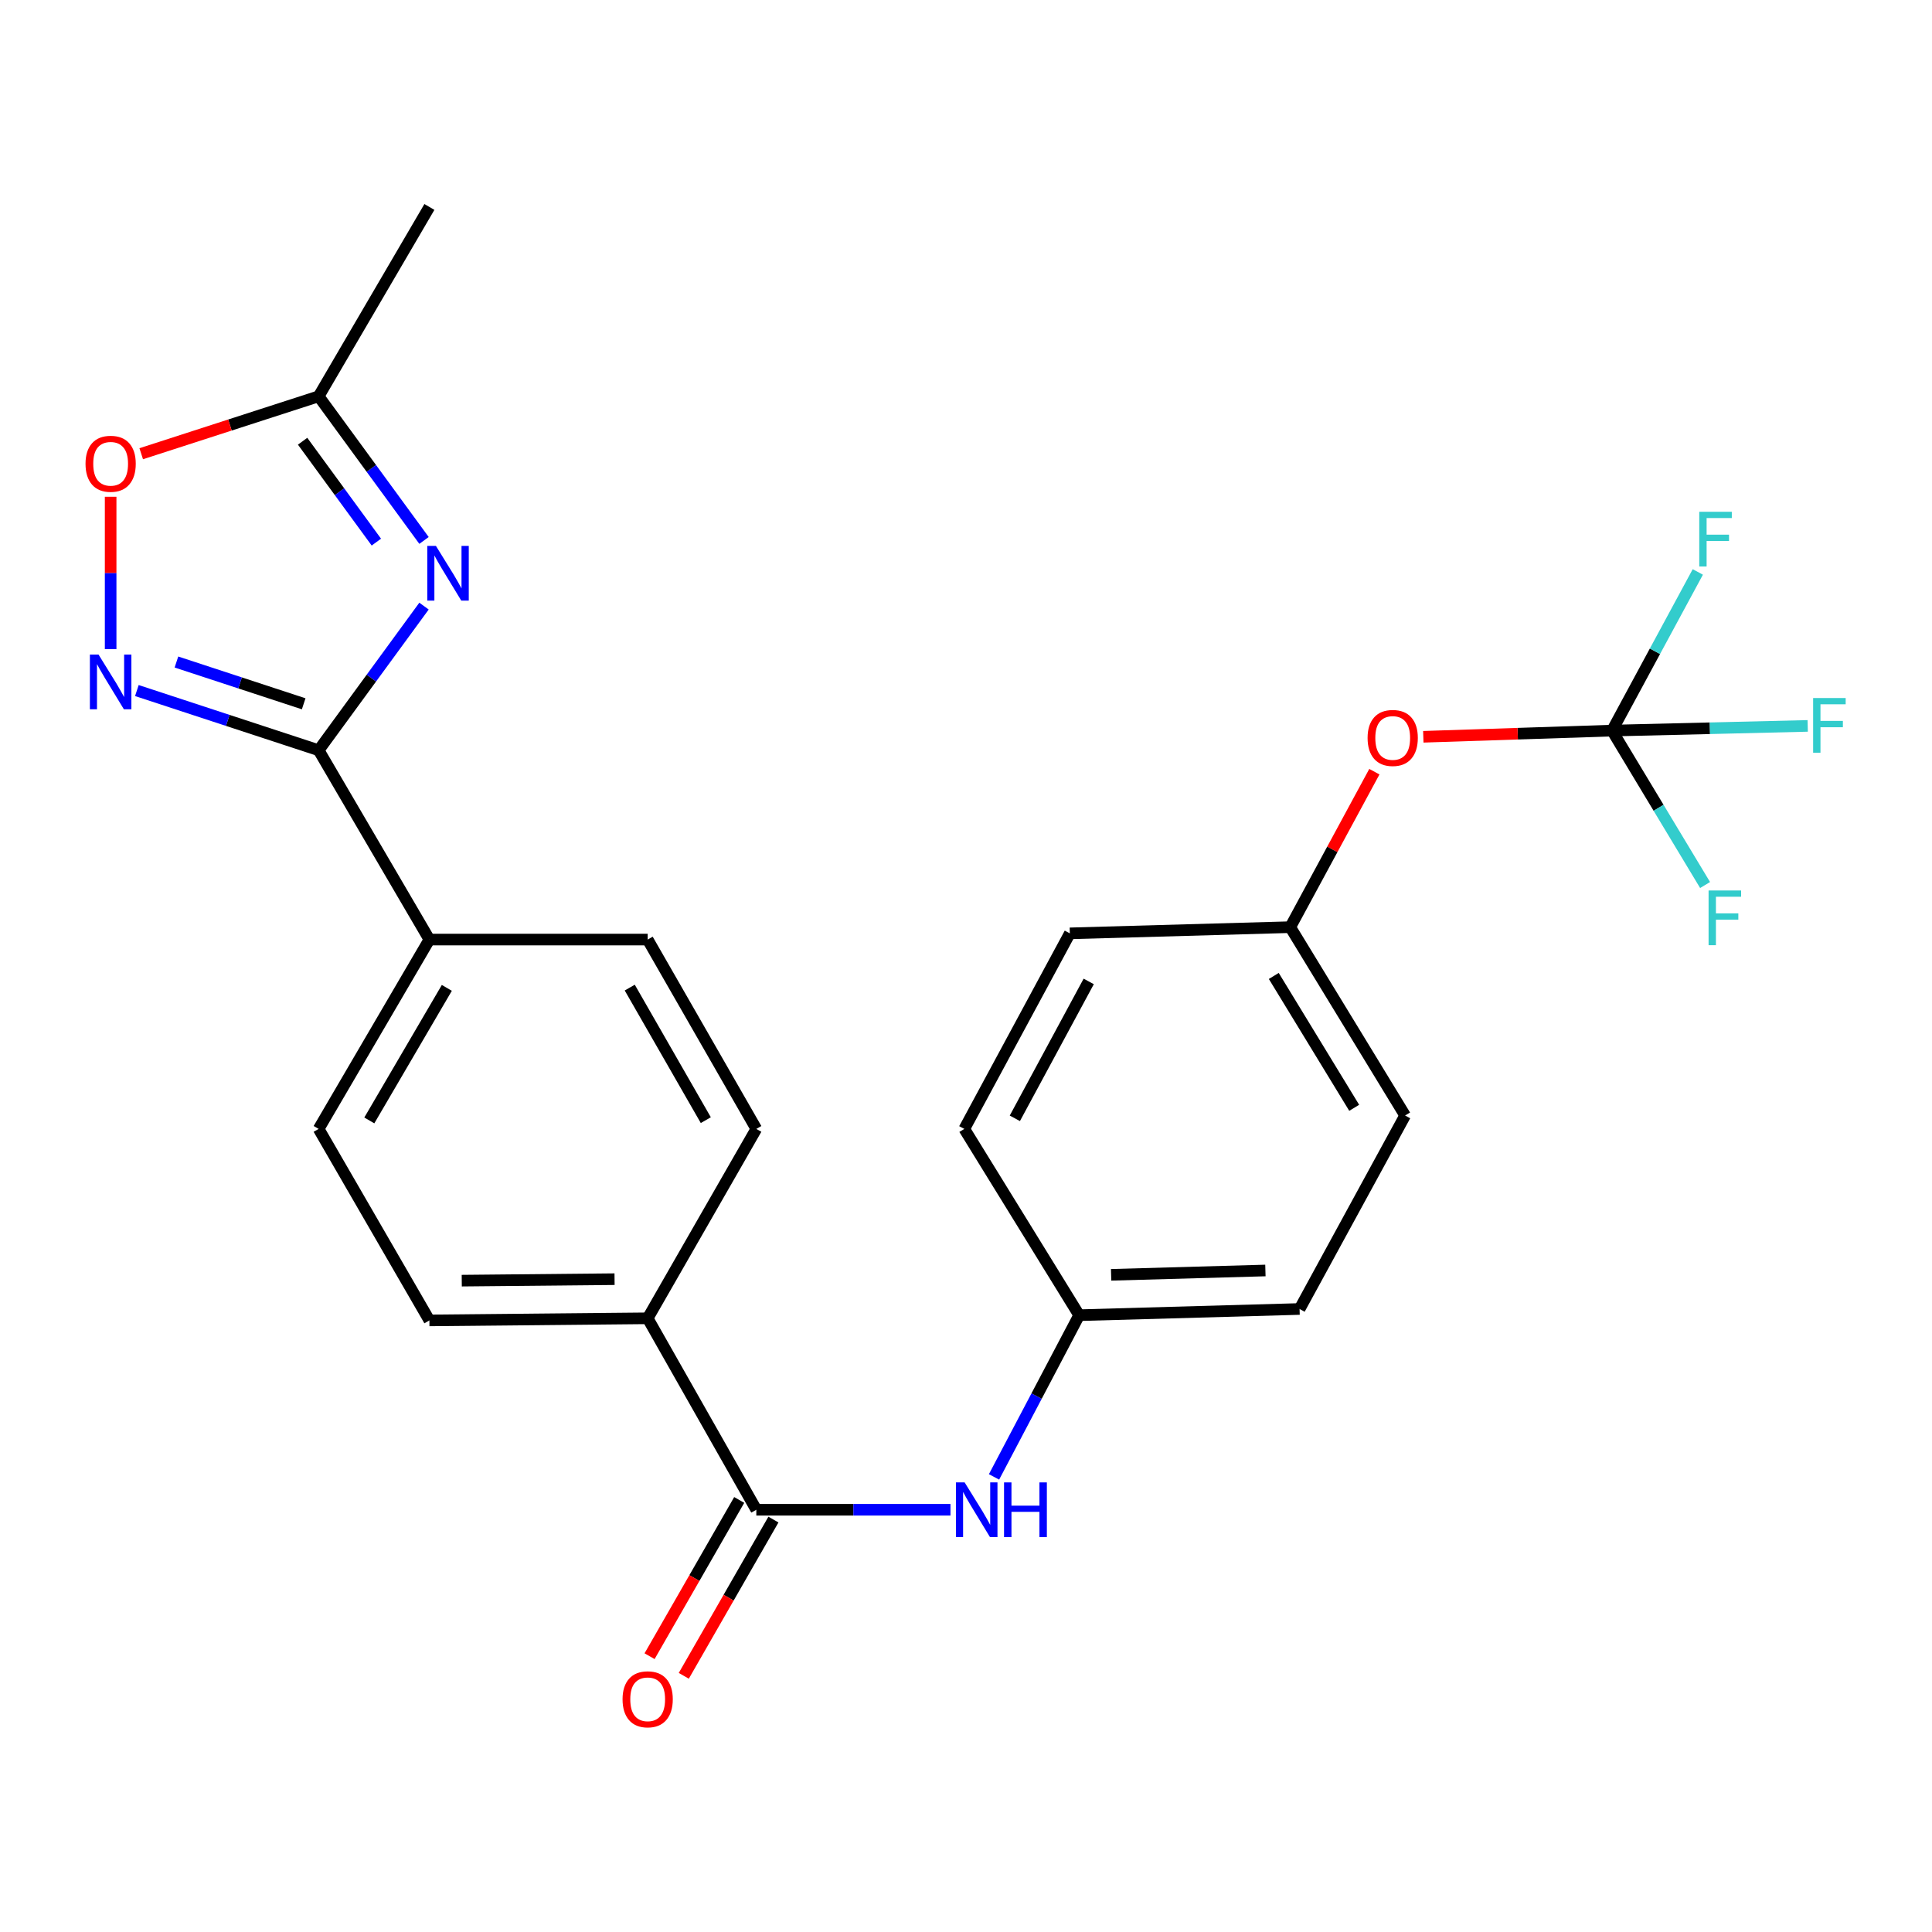<?xml version='1.0' encoding='iso-8859-1'?>
<svg version='1.1' baseProfile='full'
              xmlns='http://www.w3.org/2000/svg'
                      xmlns:rdkit='http://www.rdkit.org/xml'
                      xmlns:xlink='http://www.w3.org/1999/xlink'
                  xml:space='preserve'
width='1000px' height='1000px' viewBox='0 0 1000 1000'>
<!-- END OF HEADER -->
<rect style='opacity:1.0;fill:#FFFFFF;stroke:none' width='1000' height='1000' x='0' y='0'> </rect>
<path class='bond-0' d='M 219.47,313.721 L 192.199,351.021' style='fill:none;fill-rule:evenodd;stroke:#0000FF;stroke-width:6px;stroke-linecap:butt;stroke-linejoin:miter;stroke-opacity:1' />
<path class='bond-0' d='M 192.199,351.021 L 164.928,388.322' style='fill:none;fill-rule:evenodd;stroke:#000000;stroke-width:6px;stroke-linecap:butt;stroke-linejoin:miter;stroke-opacity:1' />
<path class='bond-4' d='M 219.468,279.728 L 192.198,242.434' style='fill:none;fill-rule:evenodd;stroke:#0000FF;stroke-width:6px;stroke-linecap:butt;stroke-linejoin:miter;stroke-opacity:1' />
<path class='bond-4' d='M 192.198,242.434 L 164.928,205.139' style='fill:none;fill-rule:evenodd;stroke:#000000;stroke-width:6px;stroke-linecap:butt;stroke-linejoin:miter;stroke-opacity:1' />
<path class='bond-4' d='M 194.803,280.593 L 175.714,254.487' style='fill:none;fill-rule:evenodd;stroke:#0000FF;stroke-width:6px;stroke-linecap:butt;stroke-linejoin:miter;stroke-opacity:1' />
<path class='bond-4' d='M 175.714,254.487 L 156.626,228.381' style='fill:none;fill-rule:evenodd;stroke:#000000;stroke-width:6px;stroke-linecap:butt;stroke-linejoin:miter;stroke-opacity:1' />
<path class='bond-1' d='M 164.928,388.322 L 117.884,372.875' style='fill:none;fill-rule:evenodd;stroke:#000000;stroke-width:6px;stroke-linecap:butt;stroke-linejoin:miter;stroke-opacity:1' />
<path class='bond-1' d='M 117.884,372.875 L 70.84,357.428' style='fill:none;fill-rule:evenodd;stroke:#0000FF;stroke-width:6px;stroke-linecap:butt;stroke-linejoin:miter;stroke-opacity:1' />
<path class='bond-1' d='M 157.186,364.286 L 124.255,353.474' style='fill:none;fill-rule:evenodd;stroke:#000000;stroke-width:6px;stroke-linecap:butt;stroke-linejoin:miter;stroke-opacity:1' />
<path class='bond-1' d='M 124.255,353.474 L 91.324,342.661' style='fill:none;fill-rule:evenodd;stroke:#0000FF;stroke-width:6px;stroke-linecap:butt;stroke-linejoin:miter;stroke-opacity:1' />
<path class='bond-7' d='M 164.928,388.322 L 222.253,486.317' style='fill:none;fill-rule:evenodd;stroke:#000000;stroke-width:6px;stroke-linecap:butt;stroke-linejoin:miter;stroke-opacity:1' />
<path class='bond-25' d='M 57.267,335.986 L 57.267,296.557' style='fill:none;fill-rule:evenodd;stroke:#0000FF;stroke-width:6px;stroke-linecap:butt;stroke-linejoin:miter;stroke-opacity:1' />
<path class='bond-25' d='M 57.267,296.557 L 57.267,257.128' style='fill:none;fill-rule:evenodd;stroke:#FF0000;stroke-width:6px;stroke-linecap:butt;stroke-linejoin:miter;stroke-opacity:1' />
<path class='bond-2' d='M 391.47,781.449 L 335.235,682.353' style='fill:none;fill-rule:evenodd;stroke:#000000;stroke-width:6px;stroke-linecap:butt;stroke-linejoin:miter;stroke-opacity:1' />
<path class='bond-6' d='M 391.47,781.449 L 441.715,781.449' style='fill:none;fill-rule:evenodd;stroke:#000000;stroke-width:6px;stroke-linecap:butt;stroke-linejoin:miter;stroke-opacity:1' />
<path class='bond-6' d='M 441.715,781.449 L 491.96,781.449' style='fill:none;fill-rule:evenodd;stroke:#0000FF;stroke-width:6px;stroke-linecap:butt;stroke-linejoin:miter;stroke-opacity:1' />
<path class='bond-10' d='M 382.614,776.368 L 359.415,816.804' style='fill:none;fill-rule:evenodd;stroke:#000000;stroke-width:6px;stroke-linecap:butt;stroke-linejoin:miter;stroke-opacity:1' />
<path class='bond-10' d='M 359.415,816.804 L 336.215,857.241' style='fill:none;fill-rule:evenodd;stroke:#FF0000;stroke-width:6px;stroke-linecap:butt;stroke-linejoin:miter;stroke-opacity:1' />
<path class='bond-10' d='M 400.326,786.53 L 377.127,826.966' style='fill:none;fill-rule:evenodd;stroke:#000000;stroke-width:6px;stroke-linecap:butt;stroke-linejoin:miter;stroke-opacity:1' />
<path class='bond-10' d='M 377.127,826.966 L 353.927,867.403' style='fill:none;fill-rule:evenodd;stroke:#FF0000;stroke-width:6px;stroke-linecap:butt;stroke-linejoin:miter;stroke-opacity:1' />
<path class='bond-3' d='M 834.412,378.157 L 785.558,379.758' style='fill:none;fill-rule:evenodd;stroke:#000000;stroke-width:6px;stroke-linecap:butt;stroke-linejoin:miter;stroke-opacity:1' />
<path class='bond-3' d='M 785.558,379.758 L 736.703,381.359' style='fill:none;fill-rule:evenodd;stroke:#FF0000;stroke-width:6px;stroke-linecap:butt;stroke-linejoin:miter;stroke-opacity:1' />
<path class='bond-16' d='M 834.412,378.157 L 885.037,376.942' style='fill:none;fill-rule:evenodd;stroke:#000000;stroke-width:6px;stroke-linecap:butt;stroke-linejoin:miter;stroke-opacity:1' />
<path class='bond-16' d='M 885.037,376.942 L 935.661,375.726' style='fill:none;fill-rule:evenodd;stroke:#33CCCC;stroke-width:6px;stroke-linecap:butt;stroke-linejoin:miter;stroke-opacity:1' />
<path class='bond-17' d='M 834.412,378.157 L 856.599,337.097' style='fill:none;fill-rule:evenodd;stroke:#000000;stroke-width:6px;stroke-linecap:butt;stroke-linejoin:miter;stroke-opacity:1' />
<path class='bond-17' d='M 856.599,337.097 L 878.786,296.037' style='fill:none;fill-rule:evenodd;stroke:#33CCCC;stroke-width:6px;stroke-linecap:butt;stroke-linejoin:miter;stroke-opacity:1' />
<path class='bond-18' d='M 834.412,378.157 L 858.48,418.121' style='fill:none;fill-rule:evenodd;stroke:#000000;stroke-width:6px;stroke-linecap:butt;stroke-linejoin:miter;stroke-opacity:1' />
<path class='bond-18' d='M 858.48,418.121 L 882.549,458.086' style='fill:none;fill-rule:evenodd;stroke:#33CCCC;stroke-width:6px;stroke-linecap:butt;stroke-linejoin:miter;stroke-opacity:1' />
<path class='bond-5' d='M 164.928,205.139 L 119.012,219.993' style='fill:none;fill-rule:evenodd;stroke:#000000;stroke-width:6px;stroke-linecap:butt;stroke-linejoin:miter;stroke-opacity:1' />
<path class='bond-5' d='M 119.012,219.993 L 73.096,234.847' style='fill:none;fill-rule:evenodd;stroke:#FF0000;stroke-width:6px;stroke-linecap:butt;stroke-linejoin:miter;stroke-opacity:1' />
<path class='bond-24' d='M 164.928,205.139 L 222.253,107.121' style='fill:none;fill-rule:evenodd;stroke:#000000;stroke-width:6px;stroke-linecap:butt;stroke-linejoin:miter;stroke-opacity:1' />
<path class='bond-15' d='M 514.506,764.443 L 536.542,722.593' style='fill:none;fill-rule:evenodd;stroke:#0000FF;stroke-width:6px;stroke-linecap:butt;stroke-linejoin:miter;stroke-opacity:1' />
<path class='bond-15' d='M 536.542,722.593 L 558.577,680.742' style='fill:none;fill-rule:evenodd;stroke:#000000;stroke-width:6px;stroke-linecap:butt;stroke-linejoin:miter;stroke-opacity:1' />
<path class='bond-11' d='M 222.253,486.317 L 164.928,584.324' style='fill:none;fill-rule:evenodd;stroke:#000000;stroke-width:6px;stroke-linecap:butt;stroke-linejoin:miter;stroke-opacity:1' />
<path class='bond-11' d='M 231.281,511.328 L 191.154,579.933' style='fill:none;fill-rule:evenodd;stroke:#000000;stroke-width:6px;stroke-linecap:butt;stroke-linejoin:miter;stroke-opacity:1' />
<path class='bond-12' d='M 222.253,486.317 L 335.235,486.317' style='fill:none;fill-rule:evenodd;stroke:#000000;stroke-width:6px;stroke-linecap:butt;stroke-linejoin:miter;stroke-opacity:1' />
<path class='bond-8' d='M 335.235,682.353 L 391.47,584.324' style='fill:none;fill-rule:evenodd;stroke:#000000;stroke-width:6px;stroke-linecap:butt;stroke-linejoin:miter;stroke-opacity:1' />
<path class='bond-26' d='M 335.235,682.353 L 222.253,683.442' style='fill:none;fill-rule:evenodd;stroke:#000000;stroke-width:6px;stroke-linecap:butt;stroke-linejoin:miter;stroke-opacity:1' />
<path class='bond-26' d='M 318.091,662.097 L 239.003,662.859' style='fill:none;fill-rule:evenodd;stroke:#000000;stroke-width:6px;stroke-linecap:butt;stroke-linejoin:miter;stroke-opacity:1' />
<path class='bond-9' d='M 711.369,399.424 L 689.598,439.66' style='fill:none;fill-rule:evenodd;stroke:#FF0000;stroke-width:6px;stroke-linecap:butt;stroke-linejoin:miter;stroke-opacity:1' />
<path class='bond-9' d='M 689.598,439.66 L 667.827,479.896' style='fill:none;fill-rule:evenodd;stroke:#000000;stroke-width:6px;stroke-linecap:butt;stroke-linejoin:miter;stroke-opacity:1' />
<path class='bond-14' d='M 164.928,584.324 L 222.253,683.442' style='fill:none;fill-rule:evenodd;stroke:#000000;stroke-width:6px;stroke-linecap:butt;stroke-linejoin:miter;stroke-opacity:1' />
<path class='bond-13' d='M 335.235,486.317 L 391.47,584.324' style='fill:none;fill-rule:evenodd;stroke:#000000;stroke-width:6px;stroke-linecap:butt;stroke-linejoin:miter;stroke-opacity:1' />
<path class='bond-13' d='M 325.958,511.181 L 365.323,579.786' style='fill:none;fill-rule:evenodd;stroke:#000000;stroke-width:6px;stroke-linecap:butt;stroke-linejoin:miter;stroke-opacity:1' />
<path class='bond-20' d='M 558.577,680.742 L 499.12,584.324' style='fill:none;fill-rule:evenodd;stroke:#000000;stroke-width:6px;stroke-linecap:butt;stroke-linejoin:miter;stroke-opacity:1' />
<path class='bond-21' d='M 558.577,680.742 L 672.659,677.531' style='fill:none;fill-rule:evenodd;stroke:#000000;stroke-width:6px;stroke-linecap:butt;stroke-linejoin:miter;stroke-opacity:1' />
<path class='bond-21' d='M 575.115,659.848 L 654.973,657.601' style='fill:none;fill-rule:evenodd;stroke:#000000;stroke-width:6px;stroke-linecap:butt;stroke-linejoin:miter;stroke-opacity:1' />
<path class='bond-19' d='M 667.827,479.896 L 727.284,577.392' style='fill:none;fill-rule:evenodd;stroke:#000000;stroke-width:6px;stroke-linecap:butt;stroke-linejoin:miter;stroke-opacity:1' />
<path class='bond-19' d='M 659.311,505.152 L 700.931,573.4' style='fill:none;fill-rule:evenodd;stroke:#000000;stroke-width:6px;stroke-linecap:butt;stroke-linejoin:miter;stroke-opacity:1' />
<path class='bond-27' d='M 667.827,479.896 L 553.745,483.106' style='fill:none;fill-rule:evenodd;stroke:#000000;stroke-width:6px;stroke-linecap:butt;stroke-linejoin:miter;stroke-opacity:1' />
<path class='bond-22' d='M 499.12,584.324 L 553.745,483.106' style='fill:none;fill-rule:evenodd;stroke:#000000;stroke-width:6px;stroke-linecap:butt;stroke-linejoin:miter;stroke-opacity:1' />
<path class='bond-22' d='M 525.284,578.839 L 563.521,507.987' style='fill:none;fill-rule:evenodd;stroke:#000000;stroke-width:6px;stroke-linecap:butt;stroke-linejoin:miter;stroke-opacity:1' />
<path class='bond-23' d='M 672.659,677.531 L 727.284,577.392' style='fill:none;fill-rule:evenodd;stroke:#000000;stroke-width:6px;stroke-linecap:butt;stroke-linejoin:miter;stroke-opacity:1' />
<path  class='atom-0' d='M 225.636 282.565
L 234.916 297.565
Q 235.836 299.045, 237.316 301.725
Q 238.796 304.405, 238.876 304.565
L 238.876 282.565
L 242.636 282.565
L 242.636 310.885
L 238.756 310.885
L 228.796 294.485
Q 227.636 292.565, 226.396 290.365
Q 225.196 288.165, 224.836 287.485
L 224.836 310.885
L 221.156 310.885
L 221.156 282.565
L 225.636 282.565
' fill='#0000FF'/>
<path  class='atom-2' d='M 51.007 338.812
L 60.287 353.812
Q 61.207 355.292, 62.687 357.972
Q 64.167 360.652, 64.247 360.812
L 64.247 338.812
L 68.007 338.812
L 68.007 367.132
L 64.127 367.132
L 54.167 350.732
Q 53.007 348.812, 51.767 346.612
Q 50.567 344.412, 50.207 343.732
L 50.207 367.132
L 46.527 367.132
L 46.527 338.812
L 51.007 338.812
' fill='#0000FF'/>
<path  class='atom-6' d='M 44.267 240.047
Q 44.267 233.247, 47.627 229.447
Q 50.987 225.647, 57.267 225.647
Q 63.547 225.647, 66.907 229.447
Q 70.267 233.247, 70.267 240.047
Q 70.267 246.927, 66.867 250.847
Q 63.467 254.727, 57.267 254.727
Q 51.027 254.727, 47.627 250.847
Q 44.267 246.967, 44.267 240.047
M 57.267 251.527
Q 61.587 251.527, 63.907 248.647
Q 66.267 245.727, 66.267 240.047
Q 66.267 234.487, 63.907 231.687
Q 61.587 228.847, 57.267 228.847
Q 52.947 228.847, 50.587 231.647
Q 48.267 234.447, 48.267 240.047
Q 48.267 245.767, 50.587 248.647
Q 52.947 251.527, 57.267 251.527
' fill='#FF0000'/>
<path  class='atom-7' d='M 499.292 767.289
L 508.572 782.289
Q 509.492 783.769, 510.972 786.449
Q 512.452 789.129, 512.532 789.289
L 512.532 767.289
L 516.292 767.289
L 516.292 795.609
L 512.412 795.609
L 502.452 779.209
Q 501.292 777.289, 500.052 775.089
Q 498.852 772.889, 498.492 772.209
L 498.492 795.609
L 494.812 795.609
L 494.812 767.289
L 499.292 767.289
' fill='#0000FF'/>
<path  class='atom-7' d='M 519.692 767.289
L 523.532 767.289
L 523.532 779.329
L 538.012 779.329
L 538.012 767.289
L 541.852 767.289
L 541.852 795.609
L 538.012 795.609
L 538.012 782.529
L 523.532 782.529
L 523.532 795.609
L 519.692 795.609
L 519.692 767.289
' fill='#0000FF'/>
<path  class='atom-10' d='M 707.863 381.958
Q 707.863 375.158, 711.223 371.358
Q 714.583 367.558, 720.863 367.558
Q 727.143 367.558, 730.503 371.358
Q 733.863 375.158, 733.863 381.958
Q 733.863 388.838, 730.463 392.758
Q 727.063 396.638, 720.863 396.638
Q 714.623 396.638, 711.223 392.758
Q 707.863 388.878, 707.863 381.958
M 720.863 393.438
Q 725.183 393.438, 727.503 390.558
Q 729.863 387.638, 729.863 381.958
Q 729.863 376.398, 727.503 373.598
Q 725.183 370.758, 720.863 370.758
Q 716.543 370.758, 714.183 373.558
Q 711.863 376.358, 711.863 381.958
Q 711.863 387.678, 714.183 390.558
Q 716.543 393.438, 720.863 393.438
' fill='#FF0000'/>
<path  class='atom-11' d='M 322.235 879.547
Q 322.235 872.747, 325.595 868.947
Q 328.955 865.147, 335.235 865.147
Q 341.515 865.147, 344.875 868.947
Q 348.235 872.747, 348.235 879.547
Q 348.235 886.427, 344.835 890.347
Q 341.435 894.227, 335.235 894.227
Q 328.995 894.227, 325.595 890.347
Q 322.235 886.467, 322.235 879.547
M 335.235 891.027
Q 339.555 891.027, 341.875 888.147
Q 344.235 885.227, 344.235 879.547
Q 344.235 873.987, 341.875 871.187
Q 339.555 868.347, 335.235 868.347
Q 330.915 868.347, 328.555 871.147
Q 326.235 873.947, 326.235 879.547
Q 326.235 885.267, 328.555 888.147
Q 330.915 891.027, 335.235 891.027
' fill='#FF0000'/>
<path  class='atom-17' d='M 938.474 361.297
L 955.314 361.297
L 955.314 364.537
L 942.274 364.537
L 942.274 373.137
L 953.874 373.137
L 953.874 376.417
L 942.274 376.417
L 942.274 389.617
L 938.474 389.617
L 938.474 361.297
' fill='#33CCCC'/>
<path  class='atom-18' d='M 879.539 264.901
L 896.379 264.901
L 896.379 268.141
L 883.339 268.141
L 883.339 276.741
L 894.939 276.741
L 894.939 280.021
L 883.339 280.021
L 883.339 293.221
L 879.539 293.221
L 879.539 264.901
' fill='#33CCCC'/>
<path  class='atom-19' d='M 884.36 460.914
L 901.2 460.914
L 901.2 464.154
L 888.16 464.154
L 888.16 472.754
L 899.76 472.754
L 899.76 476.034
L 888.16 476.034
L 888.16 489.234
L 884.36 489.234
L 884.36 460.914
' fill='#33CCCC'/>
</svg>
